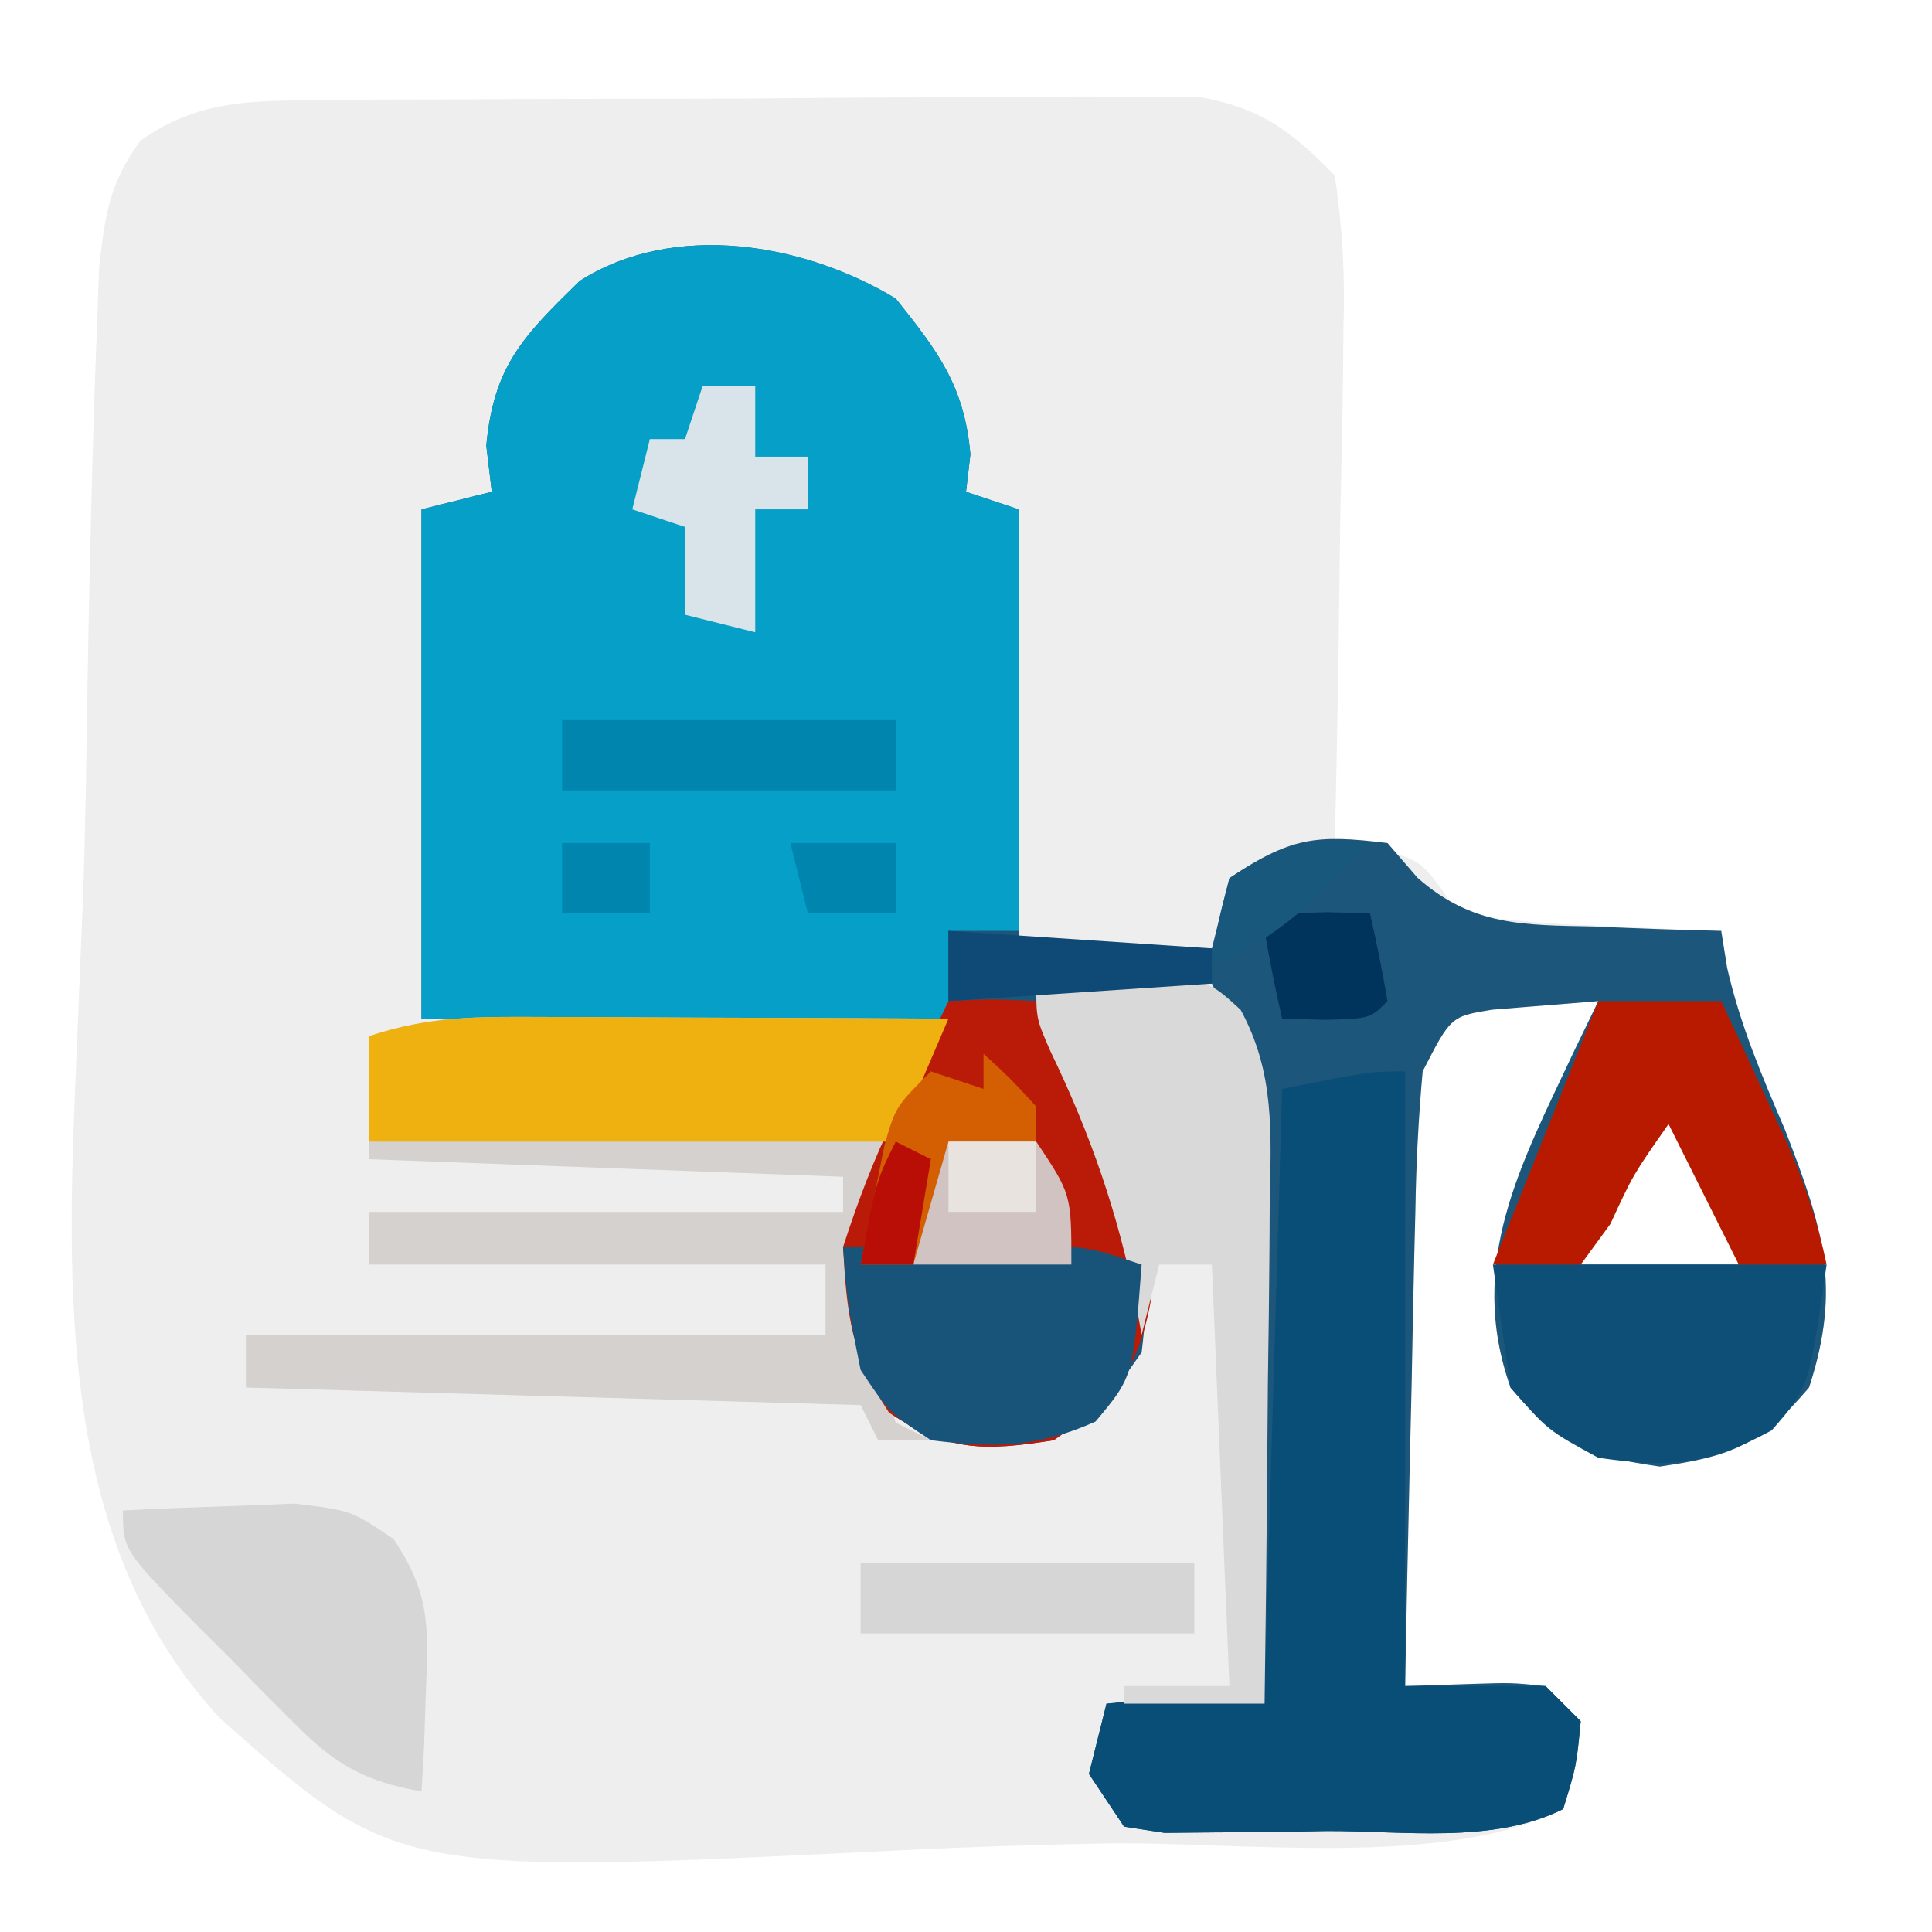 <?xml version="1.0" encoding="UTF-8"?>
<svg version="1.1" xmlns="http://www.w3.org/2000/svg" width="110" height="110">
<path d="M0 0 C1.165 -0.013 2.33 -0.026 3.53 -0.039 C4.784 -0.041 6.038 -0.043 7.33 -0.045 C8.622 -0.052 9.914 -0.059 11.246 -0.066 C13.978 -0.078 16.711 -0.081 19.444 -0.08 C22.939 -0.08 26.433 -0.107 29.928 -0.142 C33.27 -0.169 36.613 -0.168 39.955 -0.17 C41.834 -0.192 41.834 -0.192 43.75 -0.214 C44.918 -0.208 46.086 -0.202 47.289 -0.195 C48.314 -0.198 49.339 -0.201 50.395 -0.204 C53.998 0.429 55.67 1.692 58.209 4.291 C58.655 7.384 58.796 9.912 58.698 12.994 C58.69 13.831 58.683 14.669 58.676 15.532 C58.648 18.203 58.585 20.871 58.522 23.541 C58.497 25.353 58.474 27.165 58.453 28.978 C58.398 33.416 58.312 37.853 58.209 42.291 C58.993 42.394 59.777 42.497 60.584 42.603 C63.209 43.291 63.209 43.291 65.209 46.291 C67.819 46.675 70.215 46.893 72.834 46.978 C73.541 47.012 74.247 47.046 74.975 47.082 C76.719 47.164 78.464 47.229 80.209 47.291 C80.32 47.985 80.431 48.68 80.545 49.396 C81.296 52.67 82.511 55.517 83.834 58.603 C86 64.169 87.082 67.567 85.209 73.291 C82.47 76.513 80.894 77.193 76.709 77.791 C72.524 77.193 70.949 76.513 68.209 73.291 C65.694 66.141 68.821 60.567 71.862 54.072 C72.306 53.154 72.751 52.236 73.209 51.291 C71.291 51.445 71.291 51.445 69.334 51.603 C68.615 51.661 67.896 51.719 67.155 51.779 C64.814 52.164 64.814 52.164 63.209 55.291 C62.969 57.971 62.836 60.556 62.795 63.24 C62.776 64.012 62.756 64.785 62.736 65.581 C62.677 68.047 62.63 70.512 62.584 72.978 C62.546 74.651 62.507 76.323 62.467 77.996 C62.371 82.094 62.287 86.192 62.209 90.291 C63.488 90.249 64.767 90.208 66.084 90.166 C68.264 90.095 68.264 90.095 70.209 90.291 C70.869 90.951 71.529 91.611 72.209 92.291 C71.959 94.853 71.959 94.853 71.209 97.291 C64.315 100.737 52.669 99.096 44.892 99.253 C41.166 99.33 37.448 99.439 33.726 99.628 C4.792 101.054 4.792 101.054 -5.275 92.115 C-15.461 81.134 -13.802 64.721 -13.288 50.767 C-13.218 49.041 -13.147 47.315 -13.075 45.589 C-12.913 41.218 -12.863 36.846 -12.797 32.472 C-12.678 26.1 -12.537 19.728 -12.288 13.36 C-12.241 12.087 -12.194 10.815 -12.146 9.504 C-11.812 6.486 -11.558 4.731 -9.791 2.291 C-6.621 0.076 -3.799 0.028 0 0 Z M76.209 55.291 C74.889 58.921 73.569 62.551 72.209 66.291 C75.179 66.291 78.149 66.291 81.209 66.291 C79.889 62.661 78.569 59.031 77.209 55.291 C76.879 55.291 76.549 55.291 76.209 55.291 Z " fill="#EEEEEE" transform="translate(17.791,5.709)"/>
<path d="M0 0 C2.417 3.022 3.912 4.983 4.25 8.875 C4.168 9.576 4.085 10.277 4 11 C5.485 11.495 5.485 11.495 7 12 C7 20.25 7 28.5 7 37 C10.63 37 14.26 37 18 37 C18.33 35.68 18.66 34.36 19 33 C22.491 30.673 23.892 30.497 28 31 C28.563 31.652 29.127 32.305 29.707 32.977 C32.839 35.74 35.758 35.667 39.75 35.75 C40.447 35.78 41.145 35.809 41.863 35.84 C43.575 35.91 45.287 35.957 47 36 C47.111 36.695 47.222 37.39 47.336 38.105 C48.087 41.379 49.302 44.227 50.625 47.312 C52.791 52.878 53.873 56.277 52 62 C49.261 65.223 47.685 65.902 43.5 66.5 C39.315 65.902 37.739 65.223 35 62 C32.484 54.85 35.612 49.277 38.652 42.781 C39.097 41.863 39.542 40.946 40 40 C38.082 40.155 38.082 40.155 36.125 40.312 C35.406 40.371 34.686 40.429 33.945 40.488 C31.605 40.874 31.605 40.874 30 44 C29.76 46.68 29.627 49.266 29.586 51.949 C29.567 52.722 29.547 53.494 29.527 54.29 C29.468 56.756 29.421 59.222 29.375 61.688 C29.337 63.36 29.298 65.033 29.258 66.705 C29.162 70.803 29.078 74.901 29 79 C30.279 78.959 31.558 78.918 32.875 78.875 C35.055 78.805 35.055 78.805 37 79 C37.66 79.66 38.32 80.32 39 81 C38.75 83.562 38.75 83.562 38 86 C33.99 88.005 28.909 87.229 24.5 87.25 C22.893 87.281 22.893 87.281 21.254 87.312 C20.232 87.318 19.209 87.323 18.156 87.328 C17.216 87.337 16.276 87.347 15.307 87.356 C14.545 87.239 13.784 87.121 13 87 C12.34 86.01 11.68 85.02 11 84 C11.495 82.02 11.495 82.02 12 80 C14.97 80 17.94 80 21 80 C20.906 74.804 20.8 69.608 20.683 64.412 C20.644 62.644 20.61 60.877 20.578 59.11 C20.532 56.568 20.474 54.026 20.414 51.484 C20.403 50.696 20.391 49.907 20.379 49.094 C20.268 44.972 19.888 42.776 18 39 C14.7 39 11.4 39 8 39 C8.928 41.073 8.928 41.073 9.875 43.188 C10.239 44.014 10.602 44.84 10.977 45.691 C11.71 47.347 12.472 48.99 13.25 50.625 C14.309 53.979 14.437 56.504 14 60 C11.938 62.938 11.938 62.938 9 65 C5.035 65.626 3.002 65.659 -0.375 63.438 C-2.673 59.99 -3.066 58.198 -3 54 C-1.35 50.04 0.3 46.08 2 42 C-7.57 41.67 -17.14 41.34 -27 41 C-27 31.43 -27 21.86 -27 12 C-25.68 11.67 -24.36 11.34 -23 11 C-23.103 10.134 -23.206 9.268 -23.312 8.375 C-22.892 3.836 -21.218 2.147 -18 -1 C-12.656 -4.414 -5.254 -3.183 0 0 Z M43 44 C41.68 47.63 40.36 51.26 39 55 C41.97 55 44.94 55 48 55 C46.68 51.37 45.36 47.74 44 44 C43.67 44 43.34 44 43 44 Z " fill="#1D567B" transform="translate(51,17)"/>
<path d="M0 0 C2.417 3.022 3.912 4.983 4.25 8.875 C4.168 9.576 4.085 10.277 4 11 C5.485 11.495 5.485 11.495 7 12 C7 19.92 7 27.84 7 36 C5.68 36 4.36 36 3 36 C3 37.65 3 39.3 3 41 C-6.9 41 -16.8 41 -27 41 C-27 31.43 -27 21.86 -27 12 C-25.68 11.67 -24.36 11.34 -23 11 C-23.103 10.134 -23.206 9.268 -23.312 8.375 C-22.892 3.836 -21.218 2.147 -18 -1 C-12.656 -4.414 -5.254 -3.183 0 0 Z " fill="#059FC7" transform="translate(51,17)"/>
<path d="M0 0 C0.992 0.002 0.992 0.002 2.005 0.004 C4.114 0.01 6.223 0.022 8.332 0.035 C9.764 0.04 11.195 0.045 12.627 0.049 C16.133 0.06 19.639 0.077 23.145 0.098 C22.782 0.988 22.42 1.879 22.046 2.796 C21.581 3.966 21.116 5.135 20.637 6.34 C20.171 7.499 19.706 8.657 19.226 9.851 C17.489 15.065 18.436 17.973 20.145 23.098 C20.805 23.428 21.465 23.758 22.145 24.098 C21.155 24.098 20.165 24.098 19.145 24.098 C18.65 23.108 18.65 23.108 18.145 22.098 C6.595 21.768 -4.955 21.438 -16.855 21.098 C-16.855 20.108 -16.855 19.118 -16.855 18.098 C-5.965 18.098 4.925 18.098 16.145 18.098 C16.145 16.778 16.145 15.458 16.145 14.098 C7.565 14.098 -1.015 14.098 -9.855 14.098 C-9.855 13.108 -9.855 12.118 -9.855 11.098 C-0.945 11.098 7.965 11.098 17.145 11.098 C17.145 10.438 17.145 9.778 17.145 9.098 C8.235 8.768 -0.675 8.438 -9.855 8.098 C-9.855 5.788 -9.855 3.478 -9.855 1.098 C-6.378 -0.062 -3.667 -0.015 0 0 Z " fill="#D4D1CE" transform="translate(30.855,57.902)"/>
<path d="M0 0 C0 11.55 0 23.1 0 35 C2.64 35 5.28 35 8 35 C8.66 35.66 9.32 36.32 10 37 C9.75 39.562 9.75 39.562 9 42 C4.99 44.005 -0.091 43.229 -4.5 43.25 C-5.571 43.271 -6.642 43.291 -7.746 43.312 C-8.768 43.318 -9.791 43.323 -10.844 43.328 C-11.784 43.337 -12.724 43.347 -13.693 43.356 C-14.455 43.239 -15.216 43.121 -16 43 C-16.66 42.01 -17.32 41.02 -18 40 C-17.67 38.68 -17.34 37.36 -17 36 C-12.545 35.505 -12.545 35.505 -8 35 C-7.67 23.78 -7.34 12.56 -7 1 C-2 0 -2 0 0 0 Z " fill="#094E77" transform="translate(80,61)"/>
<path d="M0 0 C2.375 -0.125 2.375 -0.125 5 0 C9.256 4.256 10.718 11.06 11.562 16.875 C10.802 21.102 9.496 22.545 6 25 C2.035 25.626 0.002 25.659 -3.375 23.438 C-5.539 20.191 -5.781 17.895 -6 14 C-5.133 11.325 -4.27 9.06 -3.062 6.562 C-2.772 5.926 -2.481 5.29 -2.182 4.635 C-1.47 3.083 -0.737 1.54 0 0 Z " fill="#BA1B09" transform="translate(54,57)"/>
<path d="M0 0 C0.992 0.002 0.992 0.002 2.005 0.004 C4.114 0.01 6.223 0.022 8.332 0.035 C9.764 0.04 11.195 0.045 12.627 0.049 C16.133 0.06 19.639 0.077 23.145 0.098 C22.155 2.408 21.165 4.718 20.145 7.098 C10.245 7.098 0.345 7.098 -9.855 7.098 C-9.855 5.118 -9.855 3.138 -9.855 1.098 C-6.378 -0.062 -3.667 -0.015 0 0 Z " fill="#EFB110" transform="translate(30.855,57.902)"/>
<path d="M0 0 C1.603 -0.108 3.207 -0.186 4.812 -0.25 C5.706 -0.296 6.599 -0.343 7.52 -0.391 C10 0 10 0 11.637 1.494 C13.591 5.085 13.371 8.503 13.293 12.484 C13.289 13.3 13.284 14.116 13.28 14.956 C13.263 17.554 13.226 20.152 13.188 22.75 C13.172 24.514 13.159 26.279 13.146 28.043 C13.113 32.362 13.062 36.681 13 41 C10.36 41 7.72 41 5 41 C5 40.67 5 40.34 5 40 C6.98 40 8.96 40 11 40 C10.67 32.08 10.34 24.16 10 16 C9.01 16 8.02 16 7 16 C6.67 17.32 6.34 18.64 6 20 C5.853 19.182 5.853 19.182 5.703 18.348 C4.671 13.142 3.114 8.625 0.805 3.848 C0 2 0 2 0 0 Z " fill="#DAD9D9" transform="translate(59,56)"/>
<path d="M0 0 C6.27 0 12.54 0 19 0 C18 7 18 7 15.875 9.438 C12.223 11.422 10.105 11.586 6 11 C3.125 9.438 3.125 9.438 1 7 C0.67 4.69 0.34 2.38 0 0 Z " fill="#0D4F77" transform="translate(85,72)"/>
<path d="M0 0 C2.082 -0.108 4.166 -0.186 6.25 -0.25 C7.99 -0.32 7.99 -0.32 9.766 -0.391 C13 0 13 0 15.406 1.625 C17.467 4.695 17.409 6.586 17.25 10.25 C17.214 11.328 17.178 12.405 17.141 13.516 C17.071 14.745 17.071 14.745 17 16 C13.735 15.418 12.094 14.47 9.766 12.129 C9.192 11.555 8.618 10.98 8.027 10.389 C7.441 9.786 6.854 9.183 6.25 8.562 C5.648 7.964 5.046 7.365 4.426 6.748 C0 2.267 0 2.267 0 0 Z " fill="#D6D6D6" transform="translate(7,86)"/>
<path d="M0 0 C2.31 0 4.62 0 7 0 C7.817 1.748 8.628 3.499 9.438 5.25 C10.116 6.712 10.116 6.712 10.809 8.203 C11.784 10.493 12.497 12.574 13 15 C11.35 15 9.7 15 8 15 C6.68 12.36 5.36 9.72 4 7 C1.987 9.875 1.987 9.875 0.688 12.688 C0.131 13.451 -0.426 14.214 -1 15 C-2.65 15 -4.3 15 -6 15 C-4.02 10.05 -2.04 5.1 0 0 Z " fill="#B81A00" transform="translate(91,57)"/>
<path d="M0 0 C2.271 -0.027 4.542 -0.046 6.812 -0.062 C8.077 -0.074 9.342 -0.086 10.645 -0.098 C14 0 14 0 17 1 C16.518 7.382 16.518 7.382 14.375 9.938 C11.023 11.437 8.63 11.454 5 11 C2.625 9.438 2.625 9.438 1 7 C0.25 3.25 0.25 3.25 0 0 Z " fill="#185379" transform="translate(48,71)"/>
<path d="M0 0 C6.27 0 12.54 0 19 0 C19 1.32 19 2.64 19 4 C12.73 4 6.46 4 0 4 C0 2.68 0 1.36 0 0 Z " fill="#D6D6D6" transform="translate(49,89)"/>
<path d="M0 0 C6.27 0 12.54 0 19 0 C19 1.32 19 2.64 19 4 C12.73 4 6.46 4 0 4 C0 2.68 0 1.36 0 0 Z " fill="#0086AE" transform="translate(32,41)"/>
<path d="M0 0 C0.99 0 1.98 0 3 0 C3 1.32 3 2.64 3 4 C3.99 4 4.98 4 6 4 C6 4.99 6 5.98 6 7 C5.01 7 4.02 7 3 7 C3 9.31 3 11.62 3 14 C1.68 13.67 0.36 13.34 -1 13 C-1 11.35 -1 9.7 -1 8 C-1.99 7.67 -2.98 7.34 -4 7 C-3.67 5.68 -3.34 4.36 -3 3 C-2.34 3 -1.68 3 -1 3 C-0.67 2.01 -0.34 1.02 0 0 Z " fill="#D8E4E9" transform="translate(40,22)"/>
<path d="M0 0 C2.375 -0.188 2.375 -0.188 5 0 C7 3 7 3 7 7 C4.03 7 1.06 7 -2 7 C-1.125 2.25 -1.125 2.25 0 0 Z " fill="#D0C3C2" transform="translate(54,65)"/>
<path d="M0 0 C1.5 1.375 1.5 1.375 3 3 C3 3.66 3 4.32 3 5 C1.35 5 -0.3 5 -2 5 C-2.66 7.31 -3.32 9.62 -4 12 C-4.99 12 -5.98 12 -7 12 C-6.718 10.54 -6.424 9.082 -6.125 7.625 C-5.963 6.813 -5.8 6.001 -5.633 5.164 C-5 3 -5 3 -3 1 C-2.01 1.33 -1.02 1.66 0 2 C0 1.34 0 0.68 0 0 Z " fill="#D35F02" transform="translate(56,60)"/>
<path d="M0 0 C4.95 0.33 9.9 0.66 15 1 C15 1.66 15 2.32 15 3 C10.05 3.33 5.1 3.66 0 4 C0 2.68 0 1.36 0 0 Z " fill="#0E4A75" transform="translate(54,53)"/>
<path d="M0 0 C1.207 0.031 1.207 0.031 2.438 0.062 C2.82 1.719 3.151 3.387 3.438 5.062 C2.438 6.062 2.438 6.062 -0.125 6.125 C-1.332 6.094 -1.332 6.094 -2.562 6.062 C-2.945 4.406 -3.276 2.738 -3.562 1.062 C-2.562 0.062 -2.562 0.062 0 0 Z " fill="#00345C" transform="translate(75.562,51.938)"/>
<path d="M0 0 C-2.808 2.964 -5.183 5.445 -9 7 C-8.688 4.625 -8.688 4.625 -8 2 C-4.772 -0.152 -3.716 -0.201 0 0 Z " fill="#19587D" transform="translate(78,48)"/>
<path d="M0 0 C1.65 0 3.3 0 5 0 C5 1.32 5 2.64 5 4 C3.35 4 1.7 4 0 4 C0 2.68 0 1.36 0 0 Z " fill="#0086AE" transform="translate(32,48)"/>
<path d="M0 0 C1.98 0 3.96 0 6 0 C6 1.32 6 2.64 6 4 C4.35 4 2.7 4 1 4 C0.67 2.68 0.34 1.36 0 0 Z " fill="#0086AE" transform="translate(45,48)"/>
<path d="M0 0 C1.65 0 3.3 0 5 0 C5 1.32 5 2.64 5 4 C3.35 4 1.7 4 0 4 C0 2.68 0 1.36 0 0 Z " fill="#E8E3DE" transform="translate(54,65)"/>
<path d="M0 0 C0.66 0.33 1.32 0.66 2 1 C1.67 2.98 1.34 4.96 1 7 C0.01 7 -0.98 7 -2 7 C-1.125 2.25 -1.125 2.25 0 0 Z " fill="#B80E06" transform="translate(51,65)"/>
</svg>
